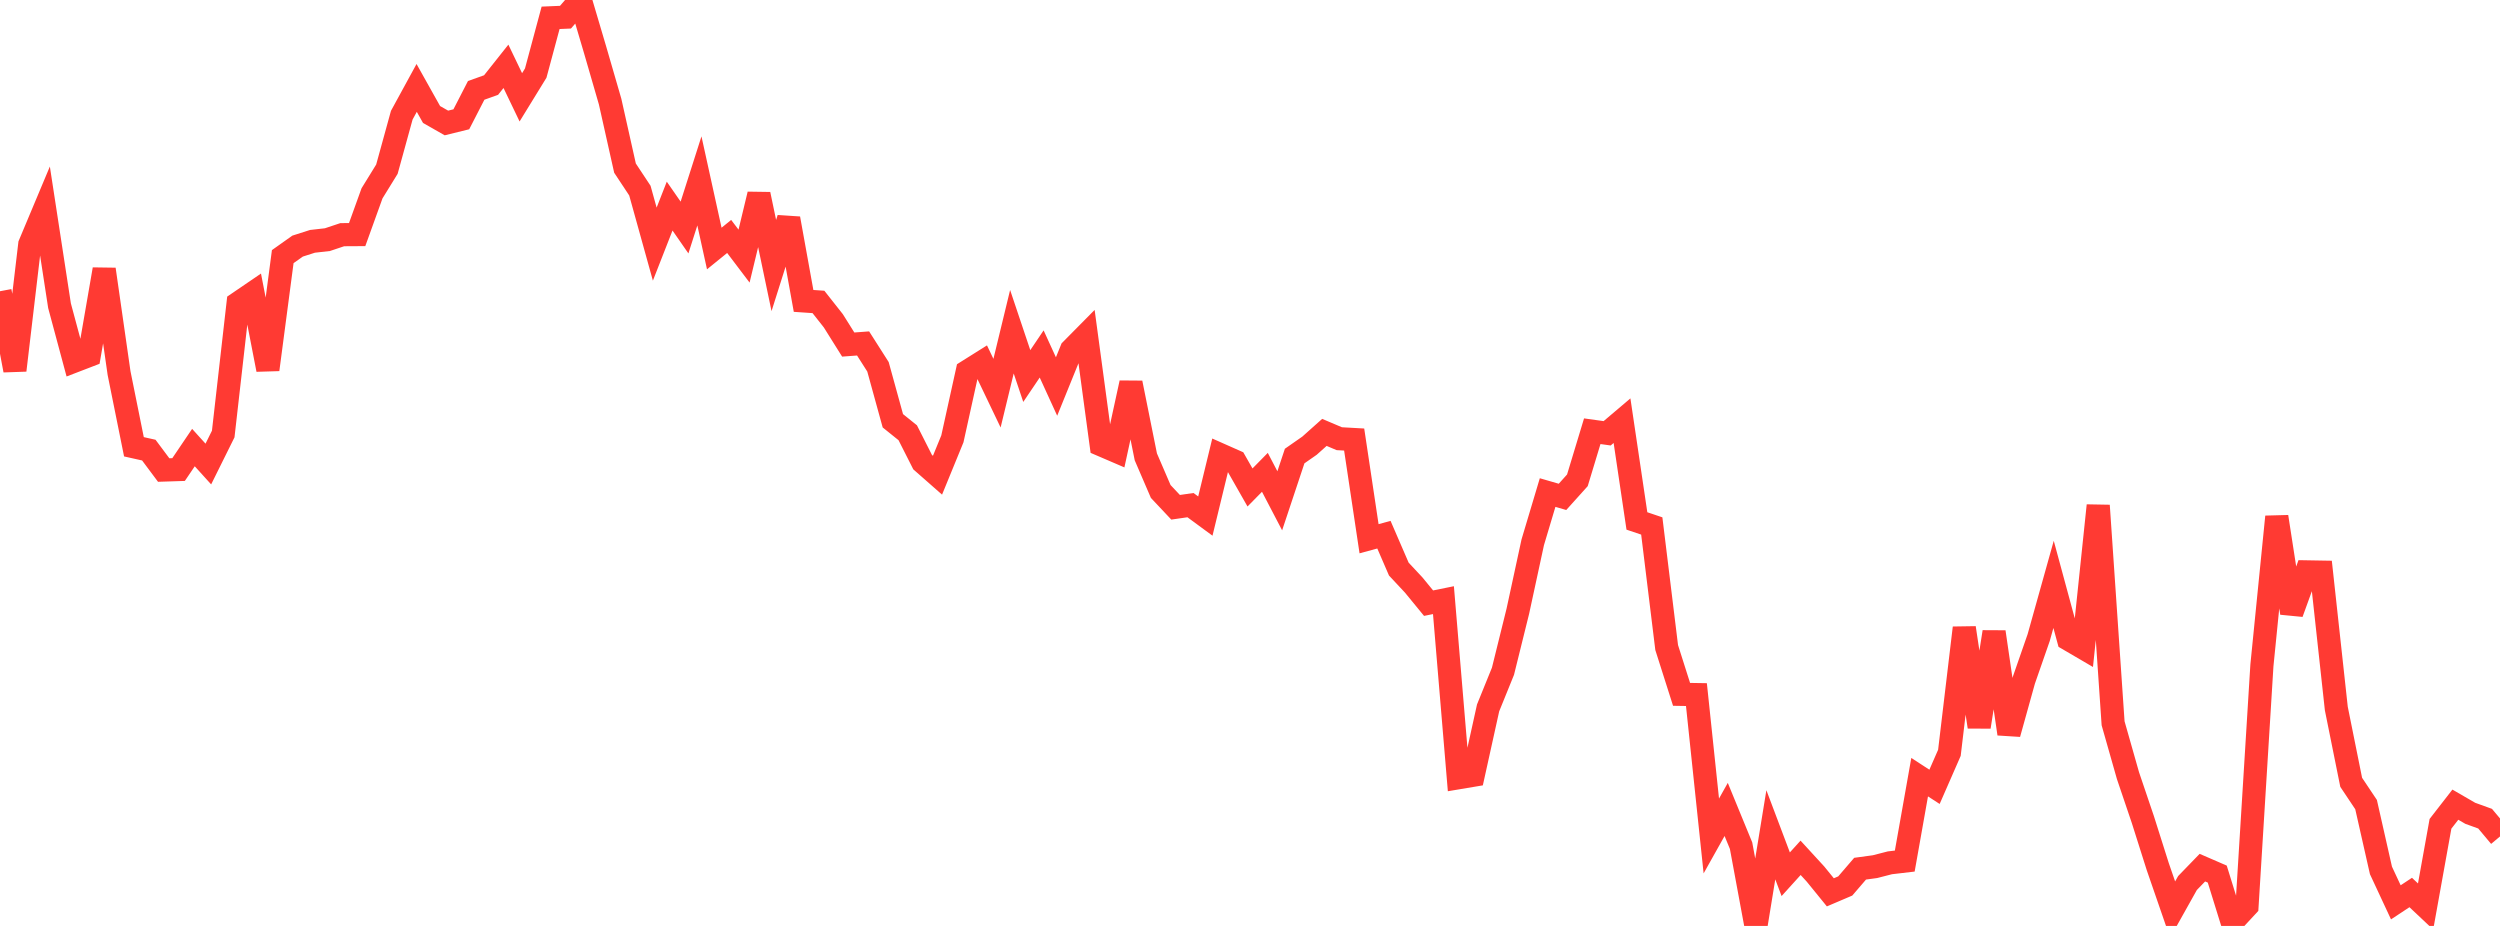 <?xml version="1.0" standalone="no"?>
<!DOCTYPE svg PUBLIC "-//W3C//DTD SVG 1.1//EN" "http://www.w3.org/Graphics/SVG/1.1/DTD/svg11.dtd">

<svg width="135" height="50" viewBox="0 0 135 50" preserveAspectRatio="none" 
  xmlns="http://www.w3.org/2000/svg"
  xmlns:xlink="http://www.w3.org/1999/xlink">


<polyline points="0.0, 15.726 0.804, 19.996 1.607, 13.196 2.411, 11.279 3.214, 16.508 4.018, 19.498 4.821, 19.189 5.625, 14.544 6.429, 20.146 7.232, 24.126 8.036, 24.306 8.839, 25.382 9.643, 25.356 10.446, 24.169 11.25, 25.058 12.054, 23.437 12.857, 16.371 13.661, 15.823 14.464, 19.959 15.268, 13.858 16.071, 13.289 16.875, 13.032 17.679, 12.941 18.482, 12.673 19.286, 12.668 20.089, 10.44 20.893, 9.136 21.696, 6.22 22.5, 4.747 23.304, 6.183 24.107, 6.64 24.911, 6.442 25.714, 4.88 26.518, 4.593 27.321, 3.581 28.125, 5.256 28.929, 3.947 29.732, 0.962 30.536, 0.928 31.339, 0.0 32.143, 2.716 32.946, 5.485 33.75, 9.078 34.554, 10.294 35.357, 13.183 36.161, 11.129 36.964, 12.286 37.768, 9.768 38.571, 13.42 39.375, 12.768 40.179, 13.83 40.982, 10.494 41.786, 14.339 42.589, 11.8 43.393, 16.249 44.196, 16.304 45.0, 17.323 45.804, 18.606 46.607, 18.546 47.411, 19.807 48.214, 22.722 49.018, 23.369 49.821, 24.955 50.625, 25.662 51.429, 23.698 52.232, 20.058 53.036, 19.553 53.839, 21.231 54.643, 17.913 55.446, 20.306 56.25, 19.114 57.054, 20.872 57.857, 18.892 58.661, 18.079 59.464, 24.02 60.268, 24.366 61.071, 20.676 61.875, 24.671 62.679, 26.539 63.482, 27.393 64.286, 27.277 65.089, 27.868 65.893, 24.555 66.696, 24.911 67.5, 26.323 68.304, 25.506 69.107, 27.043 69.911, 24.627 70.714, 24.067 71.518, 23.349 72.321, 23.69 73.125, 23.735 73.929, 29.092 74.732, 28.873 75.536, 30.731 76.339, 31.59 77.143, 32.571 77.946, 32.408 78.75, 41.998 79.554, 41.863 80.357, 38.227 81.161, 36.246 81.964, 33.002 82.768, 29.284 83.571, 26.598 84.375, 26.831 85.179, 25.937 85.982, 23.286 86.786, 23.398 87.589, 22.717 88.393, 28.131 89.196, 28.402 90.0, 34.967 90.804, 37.495 91.607, 37.508 92.411, 45.143 93.214, 43.71 94.018, 45.668 94.821, 50.0 95.625, 45.078 96.429, 47.209 97.232, 46.322 98.036, 47.199 98.839, 48.186 99.643, 47.843 100.446, 46.909 101.25, 46.799 102.054, 46.592 102.857, 46.498 103.661, 41.967 104.464, 42.489 105.268, 40.652 106.071, 33.905 106.875, 39.251 107.679, 34.125 108.482, 39.626 109.286, 36.738 110.089, 34.43 110.893, 31.556 111.696, 34.519 112.5, 34.989 113.304, 27.298 114.107, 39.057 114.911, 41.885 115.714, 44.256 116.518, 46.795 117.321, 49.119 118.125, 47.683 118.929, 46.853 119.732, 47.201 120.536, 49.794 121.339, 48.928 122.143, 35.933 122.946, 27.904 123.75, 33.101 124.554, 30.881 125.357, 30.895 126.161, 38.26 126.964, 42.244 127.768, 43.448 128.571, 47.001 129.375, 48.726 130.179, 48.195 130.982, 48.951 131.786, 44.486 132.589, 43.452 133.393, 43.918 134.196, 44.209 135.0, 45.169" fill="none" stroke="#ff3a33" stroke-width="1.25"/>

</svg>